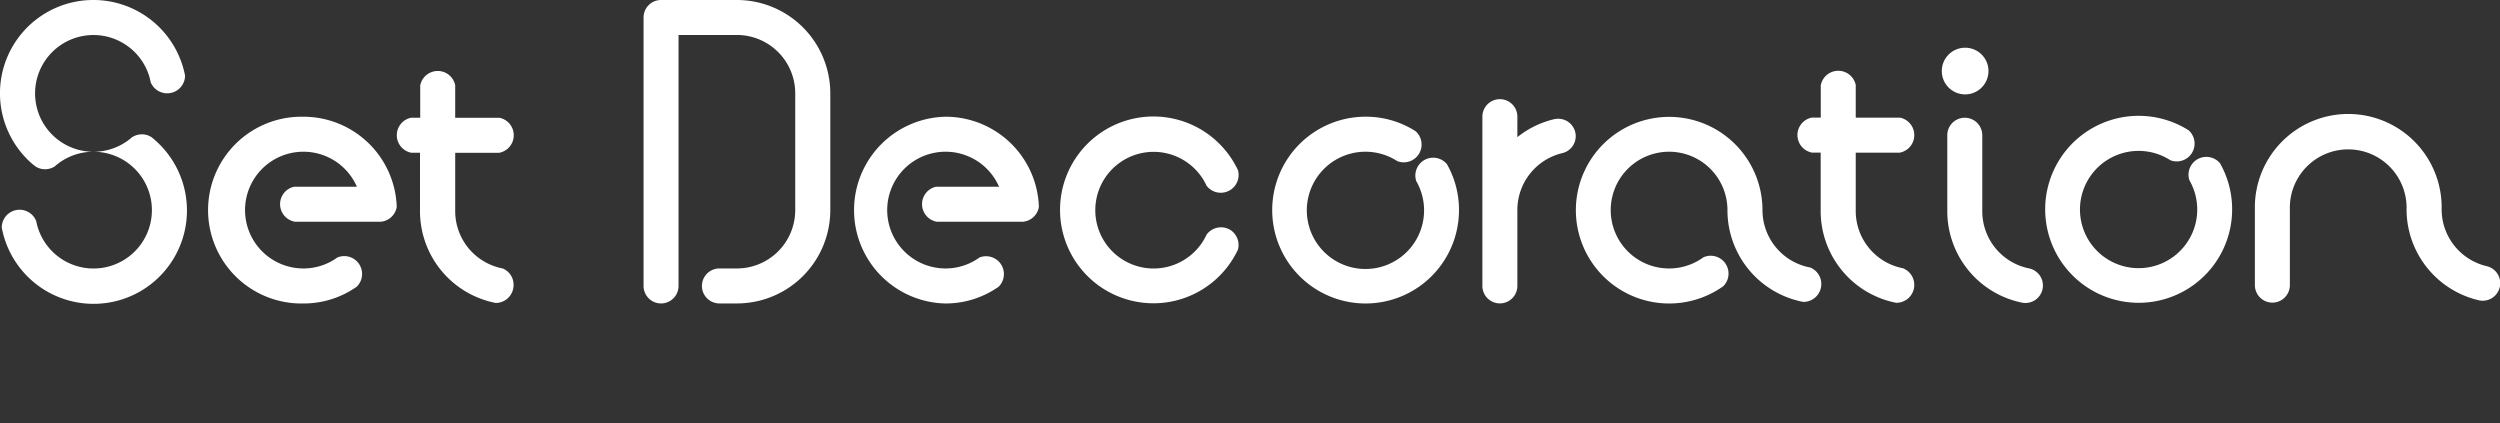 <svg xmlns="http://www.w3.org/2000/svg" viewBox="0 0 571.78 96.78">
  <rect x="0" y="0" width="571.78" height="96.78" fill="#333333" stroke="none"/>
  <defs>
    <style>
      .cls-1 {
        fill: #fff;
      }
    </style>
  </defs>
  <g id="レイヤー_2" data-name="レイヤー 2">
    <g id="レイヤー_1-2" data-name="レイヤー 1">
      <g id="services_set_decorate">
        <path class="cls-1" d="M507.74,37.33a4.08,4.08,0,0,0-7,3.89,13.41,13.41,0,1,1-4.35-4.57,4.08,4.08,0,0,0,4.19-6.84,21.38,21.38,0,1,0,7.16,7.52Z"/>
        <circle class="cls-1" cx="449.45" cy="16.25" r="5.34"/>
        <path class="cls-1" d="M464.09,61.39a13.34,13.34,0,0,1-10.72-13.08V30.93a4,4,0,0,0-8,0V48.31a21.35,21.35,0,0,0,17,20.89,4,4,0,0,0,1.74-7.81Z"/>
        <path class="cls-1" d="M568.79,60.89a13.36,13.36,0,0,1-10.36-13,21.36,21.36,0,1,0-42.71,0V65.21a4,4,0,1,0,8,0V47.88a13.35,13.35,0,1,1,26.69,0A21.37,21.37,0,0,0,566.9,68.67h0a4,4,0,0,0,1.85-7.79Z"/>
        <path class="cls-1" d="M21.36,0A21.34,21.34,0,0,0,7.18,37.31v0a11.69,11.69,0,0,0,1,.79,3.9,3.9,0,0,0,2.13.61,4.14,4.14,0,0,0,2.23-.66l0,0a6,6,0,0,1,.67-.56,0,0,0,0,0,0,0,13.23,13.23,0,0,1,8.14-2.78A13.35,13.35,0,1,1,34.19,17.63c.11.39.2.81.29,1.23,0,0,0,0,0,0a4.09,4.09,0,0,0,7.85-1.55A21.35,21.35,0,0,0,21.36,0Z"/>
        <path class="cls-1" d="M35.4,32c-.23-.21-.46-.41-.71-.6a4,4,0,0,0-2.25-.68,4.19,4.19,0,0,0-2.3.71,0,0,0,0,0,0,0c-.18.17-.36.31-.55.46,0,0,0,0,0,0a13.31,13.31,0,0,1-8.21,2.82,13.35,13.35,0,1,1-12.83,17s0,0,0,0c-.1-.39-.2-.77-.28-1.17h0a4.08,4.08,0,0,0-7.87,1.5A21.36,21.36,0,1,0,35.4,32Z"/>
        <path class="cls-1" d="M69.41,26.7a21.36,21.36,0,1,0,0,42.71,21.11,21.11,0,0,0,12.18-3.84,4.08,4.08,0,0,0-4.45-6.67,13.17,13.17,0,0,1-7.73,2.5A13.35,13.35,0,1,1,81.63,42.71H67.25a4.08,4.08,0,0,0,.18,8h19.7a4.06,4.06,0,0,0,3.61-3.39A21.34,21.34,0,0,0,69.41,26.7Z"/>
        <path class="cls-1" d="M168.54,0H151.19a4,4,0,0,0-4,4V65.4a4,4,0,1,0,8,0V8h13.34a13.35,13.35,0,0,1,13.35,13.35V48.05A13.35,13.35,0,0,1,168.54,61.4h-4a4,4,0,1,0,0,8h4A21.36,21.36,0,0,0,189.9,48.05V21.36A21.37,21.37,0,0,0,168.54,0Z"/>
        <path class="cls-1" d="M216.23,26.7a21.36,21.36,0,0,0,0,42.71,21.09,21.09,0,0,0,12.18-3.84A4.08,4.08,0,0,0,224,58.9a13.17,13.17,0,0,1-7.73,2.5,13.35,13.35,0,1,1,12.23-18.69H214.07a4.08,4.08,0,0,0,.19,8H234a4.07,4.07,0,0,0,3.61-3.39A21.35,21.35,0,0,0,216.23,26.7Z"/>
        <path class="cls-1" d="M281.51,52.66a4.1,4.1,0,0,0-5.55,1,13.34,13.34,0,1,1,0-11.18,4.08,4.08,0,0,0,7.18-3.55,21.36,21.36,0,1,0,0,18.15A4.12,4.12,0,0,0,281.51,52.66Z"/>
        <path class="cls-1" d="M330.91,37.52a4.08,4.08,0,0,0-7,3.89,13.41,13.41,0,1,1-4.35-4.57A4.07,4.07,0,0,0,323.75,30a21.09,21.09,0,0,0-11.42-3.31,21.36,21.36,0,1,0,21.36,21.35,21.14,21.14,0,0,0-2.78-10.53Z"/>
        <path class="cls-1" d="M360.32,30.43a4,4,0,0,0-4.62-3.21h-.06a21.14,21.14,0,0,0-8.6,4.15V26.68a4,4,0,0,0-8,0V65.39a4,4,0,1,0,8,0V48a13.37,13.37,0,0,1,10.37-13,4,4,0,0,0,2.91-4.6Z"/>
        <path class="cls-1" d="M414,61.17a11.48,11.48,0,0,1-1.29-.3,13.36,13.36,0,0,1-9.61-12.82,21.34,21.34,0,1,0-8.94,17.39,4.08,4.08,0,0,0-4.57-6.59,13.35,13.35,0,1,1,5.5-10.8,21.35,21.35,0,0,0,17.32,21h0A4.09,4.09,0,0,0,414,61.17Z"/>
        <path class="cls-1" d="M435.37,61.38a13.34,13.34,0,0,1-10.94-13.13V34.91h10.08a4.08,4.08,0,0,0,.07-8H424.43V19.43a4.08,4.08,0,0,0-8,.07v7.4h-2.09a4.08,4.08,0,0,0,.07,8h2V48.25a21.38,21.38,0,0,0,17.24,21,4.09,4.09,0,0,0,1.71-7.84Z"/>
        <path class="cls-1" d="M114.93,61.39c-.39-.08-.76-.16-1.12-.27a13.35,13.35,0,0,1-9.7-12.83V34.94h10.08a4.08,4.08,0,0,0,.07-8H104.11V19.48a4.08,4.08,0,0,0-8,.06v7.39H94a4.08,4.08,0,0,0,.06,8h2V48.29a21.38,21.38,0,0,0,17.33,21h0a4.09,4.09,0,0,0,4.07-4.09A4,4,0,0,0,114.93,61.39Z"/>
      </g>
    </g>
  </g>
</svg>
